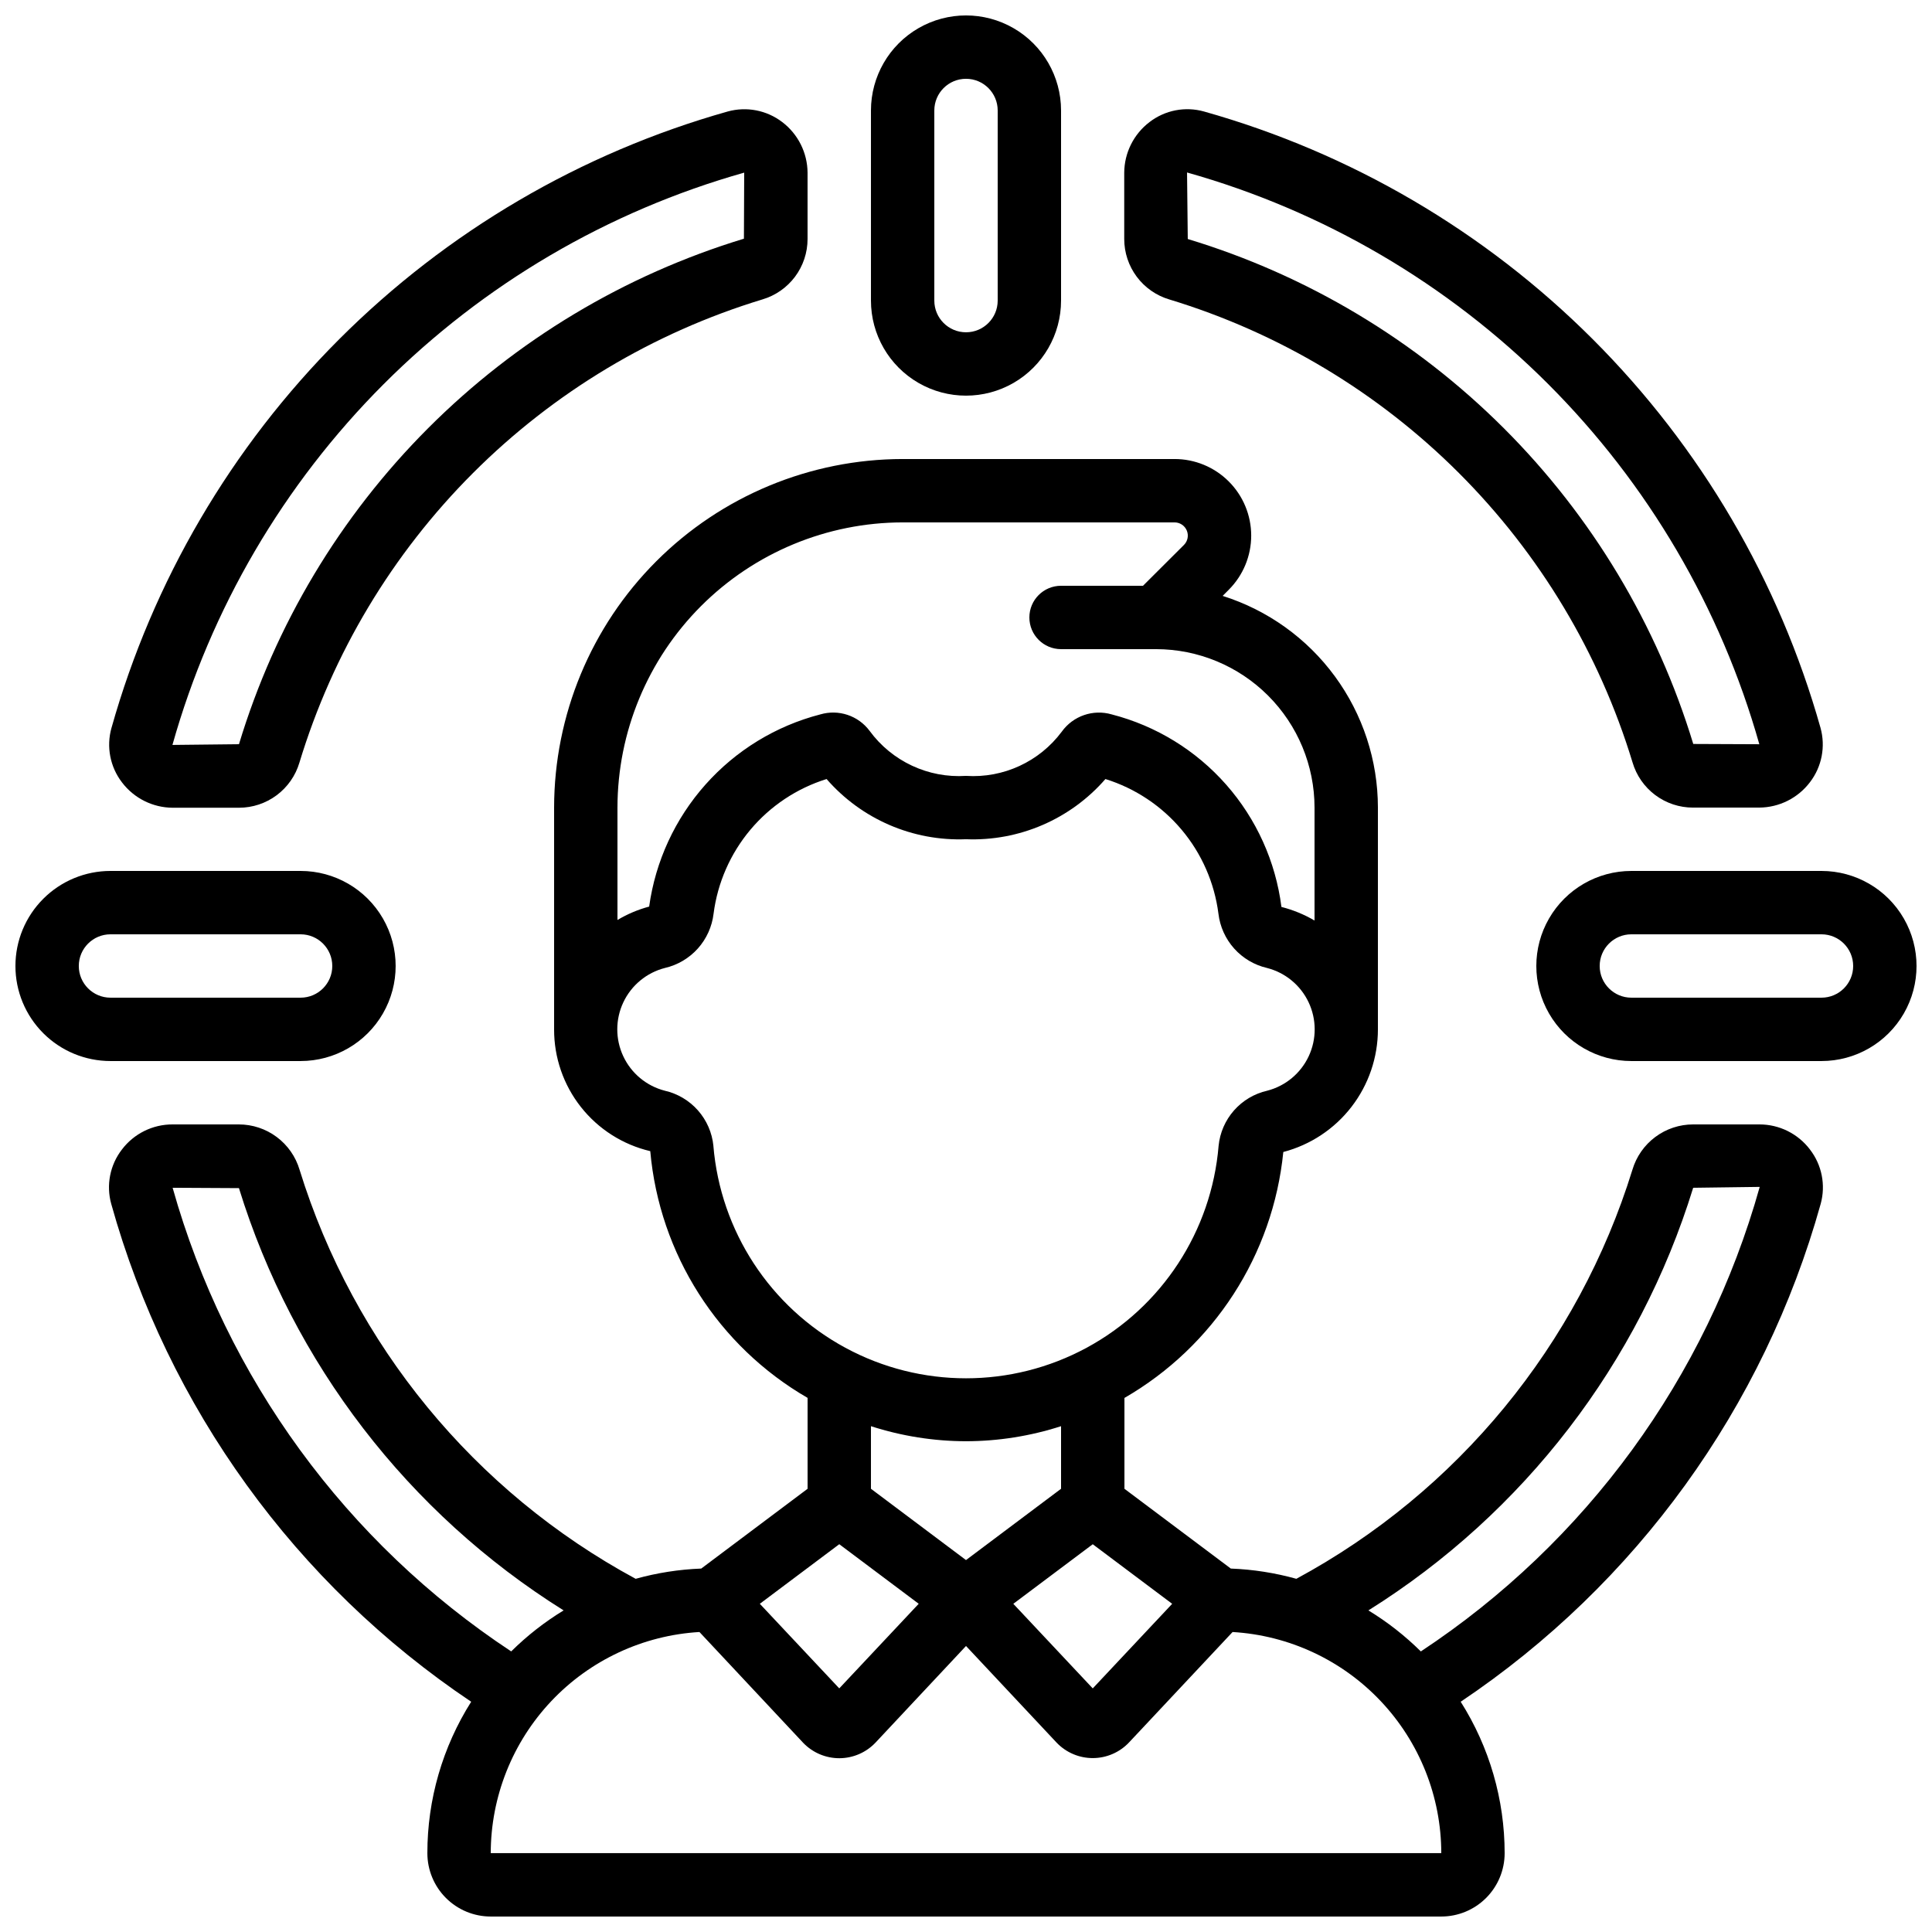 <?xml version="1.0" encoding="UTF-8"?>
<!-- Uploaded to: SVG Repo, www.svgrepo.com, Generator: SVG Repo Mixer Tools -->
<svg width="800px" height="800px" version="1.1" viewBox="144 144 512 512" xmlns="http://www.w3.org/2000/svg">
 <defs>
  <clipPath id="d">
   <path d="m374 148.09h52v100.91h-52z"/>
  </clipPath>
  <clipPath id="c">
   <path d="m148.09 374h100.91v52h-100.91z"/>
  </clipPath>
  <clipPath id="b">
   <path d="m551 374h100.9v52h-100.9z"/>
  </clipPath>
  <clipPath id="a">
   <path d="m172 265h456v386.9h-456z"/>
  </clipPath>
 </defs>
 <g clip-path="url(#d)">
  <path d="m425.19 223.66v-50.379c0-9-4.801-17.316-12.594-21.816s-17.398-4.5-25.191 0c-7.793 4.5-12.594 12.816-12.594 21.816v50.379c0 9 4.801 17.316 12.594 21.816 7.793 4.5 17.398 4.5 25.191 0s12.594-12.816 12.594-21.816zm-33.586 0v-50.379c0-4.637 3.758-8.398 8.398-8.398 4.637 0 8.395 3.762 8.395 8.398v50.379c0 4.637-3.758 8.398-8.395 8.398-4.641 0-8.398-3.762-8.398-8.398z"/>
 </g>
 <g clip-path="url(#c)">
  <path d="m148.09 400c0 6.68 2.652 13.086 7.379 17.812 4.723 4.723 11.129 7.375 17.812 7.375h50.379c9 0 17.316-4.801 21.816-12.594s4.5-17.398 0-25.191c-4.5-7.793-12.816-12.594-21.816-12.594h-50.379c-6.684 0-13.09 2.652-17.812 7.379-4.727 4.723-7.379 11.129-7.379 17.812zm25.191-8.398h50.379c4.637 0 8.398 3.758 8.398 8.398 0 4.637-3.762 8.395-8.398 8.395h-50.379c-4.637 0-8.398-3.758-8.398-8.395 0-4.641 3.762-8.398 8.398-8.398z"/>
 </g>
 <g clip-path="url(#b)">
  <path d="m626.71 374.81h-50.379c-9 0-17.316 4.801-21.816 12.594-4.5 7.793-4.5 17.398 0 25.191s12.816 12.594 21.816 12.594h50.383-0.004c9 0 17.316-4.801 21.816-12.594s4.5-17.398 0-25.191c-4.5-7.793-12.816-12.594-21.816-12.594zm0 33.586h-50.379c-4.637 0-8.398-3.758-8.398-8.395 0-4.641 3.762-8.398 8.398-8.398h50.383-0.004c4.641 0 8.398 3.758 8.398 8.398 0 4.637-3.758 8.395-8.398 8.395z"/>
 </g>
 <g clip-path="url(#a)">
  <path d="m623.66 448.63c-3.18-4.195-8.141-6.656-13.402-6.648h-17.547c-3.617-0.004-7.141 1.164-10.039 3.328-2.902 2.16-5.027 5.203-6.059 8.668-14.355 46.406-46.332 85.332-89.066 108.42-5.664-1.578-11.496-2.488-17.371-2.715l-28.188-21.141v-24.074c23.707-13.68 39.379-37.938 42.102-65.176 7.184-1.883 13.543-6.094 18.078-11.977 4.535-5.883 6.996-13.102 6.992-20.527v-58.777c-0.008-12.508-4.004-24.688-11.402-34.773-7.394-10.086-17.812-17.551-29.742-21.32l1.621-1.629c3.809-3.809 5.949-8.977 5.945-14.367-0.004-5.387-2.152-10.551-5.969-14.355-3.816-3.805-8.988-5.934-14.375-5.922h-72.031c-24.484 0.031-47.961 9.77-65.277 27.086-17.316 17.316-27.059 40.793-27.086 65.281v58.777c-0.023 7.469 2.481 14.723 7.109 20.586 4.629 5.863 11.105 9.984 18.375 11.691 2.43 27.281 17.98 51.672 41.691 65.387v24.09l-28.188 21.145v-0.004c-5.879 0.227-11.711 1.137-17.375 2.715-42.73-23.086-74.707-62.008-89.066-108.4-1.027-3.473-3.152-6.516-6.051-8.68-2.902-2.168-6.426-3.336-10.043-3.336h-17.551c-5.273-0.02-10.25 2.445-13.434 6.648-3.164 4.09-4.215 9.434-2.832 14.418 15.043 53.945 48.875 100.74 95.391 131.93-7.594 12.008-11.621 25.922-11.613 40.129 0 4.453 1.77 8.727 4.918 11.875s7.422 4.918 11.875 4.918h251.9c4.457 0 8.727-1.77 11.875-4.918 3.152-3.148 4.922-7.422 4.922-11.875-0.004-14.211-4.043-28.125-11.648-40.129 46.523-31.199 80.363-78.004 95.406-131.96 1.363-4.973 0.309-10.301-2.848-14.383zm-190.07 104.61 21.051 15.785-21.051 22.418-21.051-22.418zm-50.383-270.8h72.031c1.422-0.016 2.715 0.832 3.269 2.144 0.555 1.312 0.258 2.828-0.754 3.836l-10.848 10.816h-21.715c-4.637 0-8.395 3.758-8.395 8.395 0 4.637 3.758 8.398 8.395 8.398h25.191c11.133 0.012 21.801 4.441 29.672 12.312 7.871 7.867 12.301 18.539 12.312 29.672v29.934c-2.742-1.609-5.695-2.82-8.773-3.602-1.531-12.027-6.633-23.32-14.648-32.414-8.016-9.098-18.578-15.578-30.316-18.605-4.941-1.438-10.25 0.395-13.25 4.574-5.93 7.953-15.48 12.363-25.375 11.715-10 0.645-19.633-3.859-25.555-11.941-3.016-4.043-8.234-5.777-13.07-4.348-11.754 3.043-22.336 9.508-30.406 18.578-8.074 9.066-13.273 20.324-14.938 32.348-2.949 0.789-5.777 1.984-8.398 3.551v-29.789c0.023-20.039 7.992-39.246 22.16-53.414 14.168-14.168 33.375-22.137 53.41-22.16zm-50.145 165.23c-0.344-3.484-1.777-6.773-4.094-9.398s-5.402-4.457-8.82-5.231c-4.84-1.258-8.863-4.609-10.98-9.137-2.117-4.531-2.109-9.77 0.027-14.289 2.137-4.519 6.176-7.856 11.02-9.094 3.371-0.781 6.414-2.582 8.723-5.156 2.305-2.578 3.762-5.801 4.168-9.234 1.055-8.191 4.438-15.906 9.746-22.23s12.32-10.992 20.203-13.449c9.262 10.645 22.852 16.512 36.949 15.953 14.098 0.559 27.684-5.309 36.945-15.953 7.883 2.457 14.898 7.125 20.207 13.449 5.312 6.328 8.691 14.047 9.742 22.238 0.406 3.43 1.859 6.652 4.164 9.227 2.305 2.574 5.344 4.375 8.711 5.156 4.844 1.238 8.883 4.57 11.02 9.09 2.137 4.523 2.152 9.758 0.035 14.289-2.117 4.531-6.141 7.883-10.98 9.141-3.414 0.773-6.496 2.598-8.812 5.219-2.32 2.625-3.75 5.91-4.094 9.395-1.879 22.598-15.031 42.723-34.977 53.516-19.945 10.789-43.988 10.789-63.934 0-19.945-10.793-33.098-30.918-34.977-53.516zm66.941 78.273c8.551-0.016 17.051-1.363 25.188-3.988v16.586l-25.191 18.895-25.188-18.895v-16.586c8.141 2.625 16.637 3.973 25.191 3.988zm-33.586 27.289 21.051 15.785-21.055 22.422-21.051-22.418zm-176.67-94.461 17.574 0.094v-0.004c14.328 46.418 44.867 86.141 86.043 111.91-5.035 3.07-9.699 6.715-13.891 10.867-43.707-28.84-75.559-72.461-89.727-122.87zm84.305 176.33c0.02-14.977 5.754-29.379 16.031-40.27 10.281-10.891 24.328-17.449 39.277-18.332l27.516 29.391c2.512 2.606 5.984 4.07 9.605 4.055 3.617-0.02 7.074-1.523 9.559-4.156l23.965-25.586 24.047 25.652c2.512 2.609 5.981 4.074 9.602 4.055 3.621-0.02 7.078-1.52 9.559-4.156l27.434-29.254c14.949 0.883 29 7.441 39.277 18.332 10.281 10.891 16.016 25.293 16.031 40.27zm246.48-53.461c-4.191-4.152-8.852-7.797-13.891-10.867 41.203-25.797 71.75-65.551 86.07-112l17.633-0.234c-14.148 50.504-46.039 94.211-89.812 123.11z"/>
 </g>
 <path d="m592.66 358.02h17.559c5.277-0.031 10.242-2.512 13.434-6.719 3.152-4.102 4.188-9.449 2.797-14.434-10.977-38.93-31.758-74.387-60.363-102.98-28.602-28.594-64.066-49.371-103-60.336-4.984-1.398-10.332-0.363-14.438 2.789-4.203 3.191-6.688 8.156-6.715 13.434v17.566c0 3.606 1.164 7.113 3.32 10s5.188 5 8.645 6.023c28.965 8.793 55.316 24.586 76.727 45.988 21.406 21.398 37.215 47.742 46.02 76.707 1.02 3.453 3.129 6.484 6.016 8.645 2.887 2.156 6.394 3.32 9.996 3.32zm-133.89-150.68-0.191-17.633h-0.004c36.133 10.172 69.051 29.441 95.605 55.969 26.555 26.531 45.855 59.43 56.059 95.555l-17.508-0.074v-0.004c-9.602-31.602-26.852-60.348-50.219-83.688-23.367-23.34-52.133-40.559-83.742-50.125z"/>
 <path d="m173.54 336.91c-1.398 4.981-0.363 10.328 2.789 14.434 3.191 4.207 8.156 6.688 13.434 6.715h17.566c3.606 0 7.113-1.164 10-3.32s5-5.188 6.023-8.645c8.793-28.965 24.586-55.316 45.988-76.723 21.398-21.41 47.742-37.215 76.707-46.02 3.453-1.023 6.484-3.133 8.645-6.019 2.156-2.887 3.32-6.391 3.32-9.996v-17.555c-0.031-5.281-2.512-10.246-6.719-13.438-4.109-3.137-9.449-4.172-14.434-2.797-38.93 10.977-74.387 31.762-102.98 60.363-28.594 28.602-49.371 64.066-60.336 103zm167.68-147.16-0.074 17.508h-0.004c-31.602 9.602-60.348 26.852-83.688 50.219-23.34 23.367-40.559 52.133-50.125 83.746l-17.633 0.191c10.172-36.133 29.441-69.051 55.969-95.605 26.531-26.551 59.43-45.855 95.555-56.059z"/>
</svg>